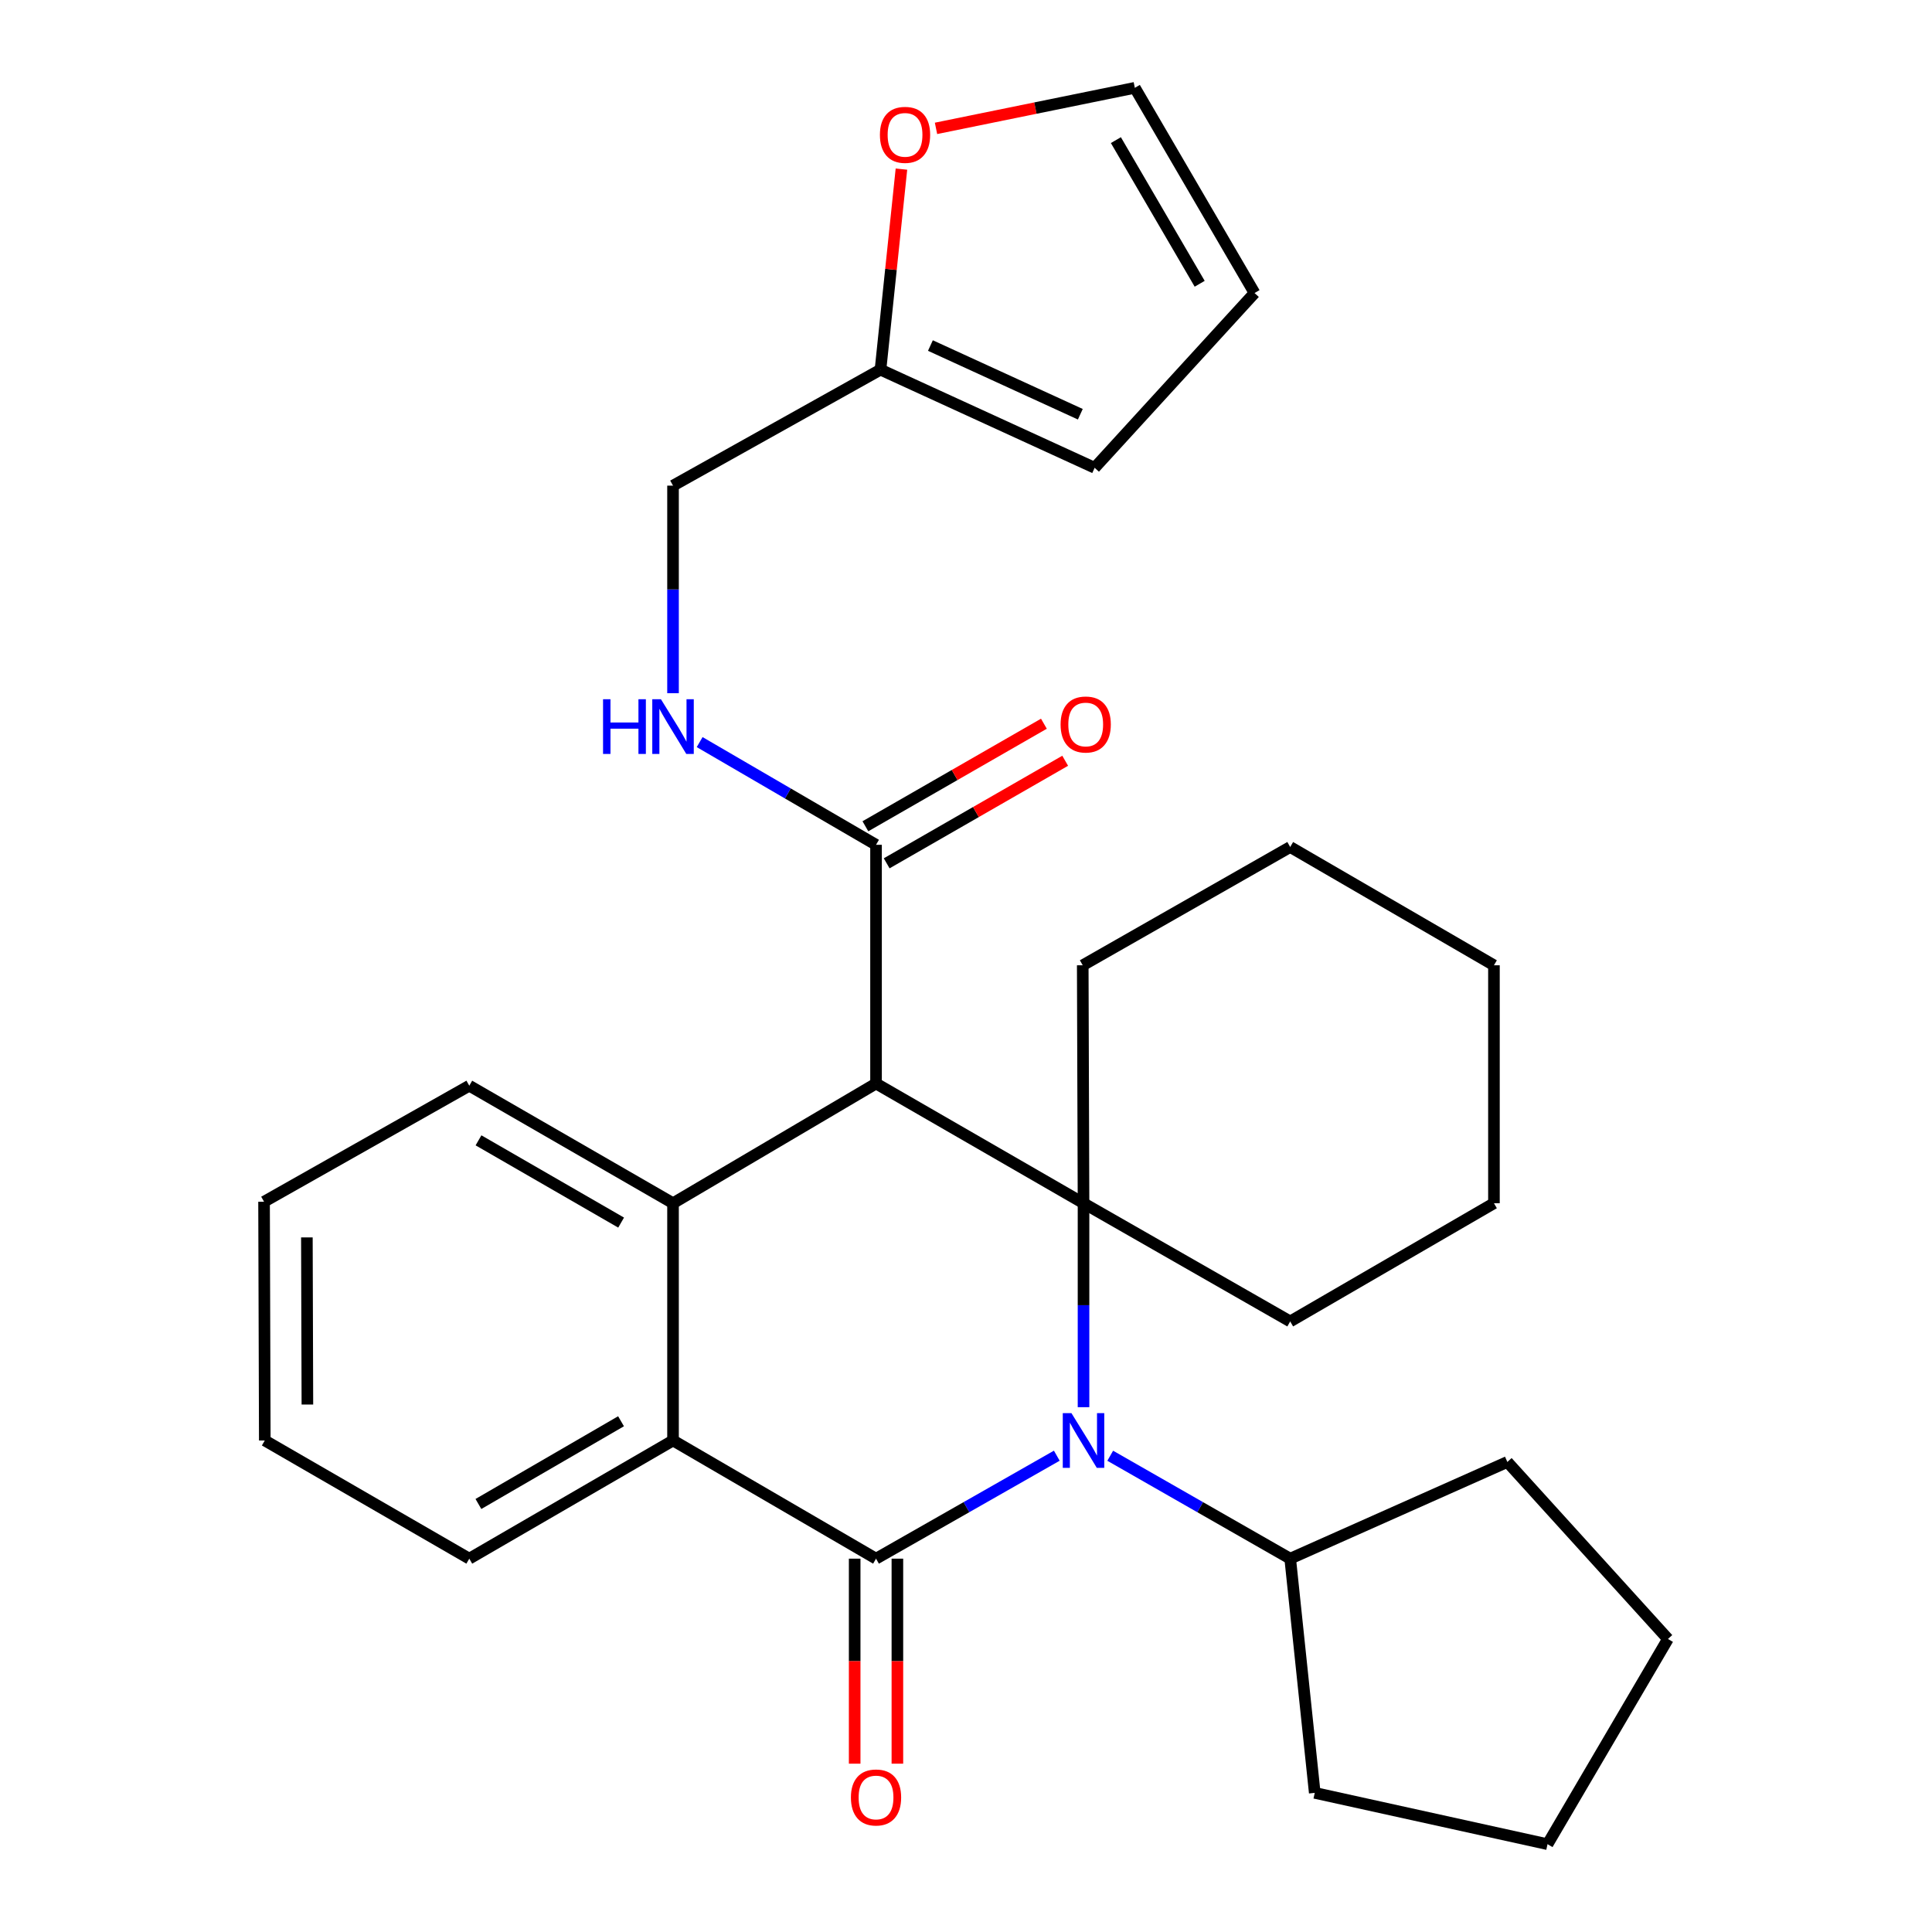 <?xml version='1.0' encoding='iso-8859-1'?>
<svg version='1.1' baseProfile='full'
              xmlns='http://www.w3.org/2000/svg'
                      xmlns:rdkit='http://www.rdkit.org/xml'
                      xmlns:xlink='http://www.w3.org/1999/xlink'
                  xml:space='preserve'
width='1000px' height='1000px' viewBox='0 0 1000 1000'>
<!-- END OF HEADER -->
<rect style='opacity:1.0;fill:#FFFFFF;stroke:none' width='1000' height='1000' x='0' y='0'> </rect>
<path class='bond-0' d='M 546.999,753.465 L 500.216,780.113' style='fill:none;fill-rule:evenodd;stroke:#0000FF;stroke-width:6px;stroke-linecap:butt;stroke-linejoin:miter;stroke-opacity:1' />
<path class='bond-0' d='M 500.216,780.113 L 453.433,806.76' style='fill:none;fill-rule:evenodd;stroke:#000000;stroke-width:6px;stroke-linecap:butt;stroke-linejoin:miter;stroke-opacity:1' />
<path class='bond-1' d='M 560.829,728.358 L 560.829,675.573' style='fill:none;fill-rule:evenodd;stroke:#0000FF;stroke-width:6px;stroke-linecap:butt;stroke-linejoin:miter;stroke-opacity:1' />
<path class='bond-1' d='M 560.829,675.573 L 560.829,622.788' style='fill:none;fill-rule:evenodd;stroke:#000000;stroke-width:6px;stroke-linecap:butt;stroke-linejoin:miter;stroke-opacity:1' />
<path class='bond-9' d='M 574.65,753.491 L 621.229,780.126' style='fill:none;fill-rule:evenodd;stroke:#0000FF;stroke-width:6px;stroke-linecap:butt;stroke-linejoin:miter;stroke-opacity:1' />
<path class='bond-9' d='M 621.229,780.126 L 667.807,806.76' style='fill:none;fill-rule:evenodd;stroke:#000000;stroke-width:6px;stroke-linecap:butt;stroke-linejoin:miter;stroke-opacity:1' />
<path class='bond-4' d='M 453.433,806.76 L 348.358,745.588' style='fill:none;fill-rule:evenodd;stroke:#000000;stroke-width:6px;stroke-linecap:butt;stroke-linejoin:miter;stroke-opacity:1' />
<path class='bond-7' d='M 442.377,806.76 L 442.377,859.819' style='fill:none;fill-rule:evenodd;stroke:#000000;stroke-width:6px;stroke-linecap:butt;stroke-linejoin:miter;stroke-opacity:1' />
<path class='bond-7' d='M 442.377,859.819 L 442.377,912.877' style='fill:none;fill-rule:evenodd;stroke:#FF0000;stroke-width:6px;stroke-linecap:butt;stroke-linejoin:miter;stroke-opacity:1' />
<path class='bond-7' d='M 464.488,806.76 L 464.488,859.819' style='fill:none;fill-rule:evenodd;stroke:#000000;stroke-width:6px;stroke-linecap:butt;stroke-linejoin:miter;stroke-opacity:1' />
<path class='bond-7' d='M 464.488,859.819 L 464.488,912.877' style='fill:none;fill-rule:evenodd;stroke:#FF0000;stroke-width:6px;stroke-linecap:butt;stroke-linejoin:miter;stroke-opacity:1' />
<path class='bond-2' d='M 560.829,622.788 L 453.433,560.829' style='fill:none;fill-rule:evenodd;stroke:#000000;stroke-width:6px;stroke-linecap:butt;stroke-linejoin:miter;stroke-opacity:1' />
<path class='bond-16' d='M 560.829,622.788 L 560.423,499.631' style='fill:none;fill-rule:evenodd;stroke:#000000;stroke-width:6px;stroke-linecap:butt;stroke-linejoin:miter;stroke-opacity:1' />
<path class='bond-17' d='M 560.829,622.788 L 667.807,683.973' style='fill:none;fill-rule:evenodd;stroke:#000000;stroke-width:6px;stroke-linecap:butt;stroke-linejoin:miter;stroke-opacity:1' />
<path class='bond-3' d='M 453.433,560.829 L 348.358,622.788' style='fill:none;fill-rule:evenodd;stroke:#000000;stroke-width:6px;stroke-linecap:butt;stroke-linejoin:miter;stroke-opacity:1' />
<path class='bond-5' d='M 453.433,560.829 L 453.433,437.267' style='fill:none;fill-rule:evenodd;stroke:#000000;stroke-width:6px;stroke-linecap:butt;stroke-linejoin:miter;stroke-opacity:1' />
<path class='bond-18' d='M 348.358,622.788 L 242.902,561.959' style='fill:none;fill-rule:evenodd;stroke:#000000;stroke-width:6px;stroke-linecap:butt;stroke-linejoin:miter;stroke-opacity:1' />
<path class='bond-18' d='M 321.492,632.816 L 247.673,590.236' style='fill:none;fill-rule:evenodd;stroke:#000000;stroke-width:6px;stroke-linecap:butt;stroke-linejoin:miter;stroke-opacity:1' />
<path class='bond-29' d='M 348.358,622.788 L 348.358,745.588' style='fill:none;fill-rule:evenodd;stroke:#000000;stroke-width:6px;stroke-linecap:butt;stroke-linejoin:miter;stroke-opacity:1' />
<path class='bond-19' d='M 348.358,745.588 L 242.902,806.76' style='fill:none;fill-rule:evenodd;stroke:#000000;stroke-width:6px;stroke-linecap:butt;stroke-linejoin:miter;stroke-opacity:1' />
<path class='bond-19' d='M 321.445,735.638 L 247.626,778.459' style='fill:none;fill-rule:evenodd;stroke:#000000;stroke-width:6px;stroke-linecap:butt;stroke-linejoin:miter;stroke-opacity:1' />
<path class='bond-6' d='M 453.433,437.267 L 407.785,410.687' style='fill:none;fill-rule:evenodd;stroke:#000000;stroke-width:6px;stroke-linecap:butt;stroke-linejoin:miter;stroke-opacity:1' />
<path class='bond-6' d='M 407.785,410.687 L 362.138,384.106' style='fill:none;fill-rule:evenodd;stroke:#0000FF;stroke-width:6px;stroke-linecap:butt;stroke-linejoin:miter;stroke-opacity:1' />
<path class='bond-11' d='M 458.94,446.853 L 505.139,420.31' style='fill:none;fill-rule:evenodd;stroke:#000000;stroke-width:6px;stroke-linecap:butt;stroke-linejoin:miter;stroke-opacity:1' />
<path class='bond-11' d='M 505.139,420.31 L 551.337,393.768' style='fill:none;fill-rule:evenodd;stroke:#FF0000;stroke-width:6px;stroke-linecap:butt;stroke-linejoin:miter;stroke-opacity:1' />
<path class='bond-11' d='M 447.925,427.681 L 494.124,401.139' style='fill:none;fill-rule:evenodd;stroke:#000000;stroke-width:6px;stroke-linecap:butt;stroke-linejoin:miter;stroke-opacity:1' />
<path class='bond-11' d='M 494.124,401.139 L 540.322,374.596' style='fill:none;fill-rule:evenodd;stroke:#FF0000;stroke-width:6px;stroke-linecap:butt;stroke-linejoin:miter;stroke-opacity:1' />
<path class='bond-15' d='M 348.358,358.804 L 348.358,305.085' style='fill:none;fill-rule:evenodd;stroke:#0000FF;stroke-width:6px;stroke-linecap:butt;stroke-linejoin:miter;stroke-opacity:1' />
<path class='bond-15' d='M 348.358,305.085 L 348.358,251.366' style='fill:none;fill-rule:evenodd;stroke:#000000;stroke-width:6px;stroke-linecap:butt;stroke-linejoin:miter;stroke-opacity:1' />
<path class='bond-8' d='M 455.742,191.336 L 348.358,251.366' style='fill:none;fill-rule:evenodd;stroke:#000000;stroke-width:6px;stroke-linecap:butt;stroke-linejoin:miter;stroke-opacity:1' />
<path class='bond-10' d='M 455.742,191.336 L 461.162,139.434' style='fill:none;fill-rule:evenodd;stroke:#000000;stroke-width:6px;stroke-linecap:butt;stroke-linejoin:miter;stroke-opacity:1' />
<path class='bond-10' d='M 461.162,139.434 L 466.583,87.532' style='fill:none;fill-rule:evenodd;stroke:#FF0000;stroke-width:6px;stroke-linecap:butt;stroke-linejoin:miter;stroke-opacity:1' />
<path class='bond-12' d='M 455.742,191.336 L 566.59,242.129' style='fill:none;fill-rule:evenodd;stroke:#000000;stroke-width:6px;stroke-linecap:butt;stroke-linejoin:miter;stroke-opacity:1' />
<path class='bond-12' d='M 481.58,178.854 L 559.173,214.409' style='fill:none;fill-rule:evenodd;stroke:#000000;stroke-width:6px;stroke-linecap:butt;stroke-linejoin:miter;stroke-opacity:1' />
<path class='bond-20' d='M 667.807,806.76 L 680.509,927.988' style='fill:none;fill-rule:evenodd;stroke:#000000;stroke-width:6px;stroke-linecap:butt;stroke-linejoin:miter;stroke-opacity:1' />
<path class='bond-21' d='M 667.807,806.76 L 780.203,756.704' style='fill:none;fill-rule:evenodd;stroke:#000000;stroke-width:6px;stroke-linecap:butt;stroke-linejoin:miter;stroke-opacity:1' />
<path class='bond-13' d='M 484.478,66.444 L 535.932,55.949' style='fill:none;fill-rule:evenodd;stroke:#FF0000;stroke-width:6px;stroke-linecap:butt;stroke-linejoin:miter;stroke-opacity:1' />
<path class='bond-13' d='M 535.932,55.949 L 587.386,45.455' style='fill:none;fill-rule:evenodd;stroke:#000000;stroke-width:6px;stroke-linecap:butt;stroke-linejoin:miter;stroke-opacity:1' />
<path class='bond-14' d='M 566.59,242.129 L 649.345,151.672' style='fill:none;fill-rule:evenodd;stroke:#000000;stroke-width:6px;stroke-linecap:butt;stroke-linejoin:miter;stroke-opacity:1' />
<path class='bond-33' d='M 587.386,45.455 L 649.345,151.672' style='fill:none;fill-rule:evenodd;stroke:#000000;stroke-width:6px;stroke-linecap:butt;stroke-linejoin:miter;stroke-opacity:1' />
<path class='bond-33' d='M 577.581,72.528 L 620.952,146.88' style='fill:none;fill-rule:evenodd;stroke:#000000;stroke-width:6px;stroke-linecap:butt;stroke-linejoin:miter;stroke-opacity:1' />
<path class='bond-23' d='M 560.423,499.631 L 667.807,438.41' style='fill:none;fill-rule:evenodd;stroke:#000000;stroke-width:6px;stroke-linecap:butt;stroke-linejoin:miter;stroke-opacity:1' />
<path class='bond-22' d='M 667.807,683.973 L 773.263,622.788' style='fill:none;fill-rule:evenodd;stroke:#000000;stroke-width:6px;stroke-linecap:butt;stroke-linejoin:miter;stroke-opacity:1' />
<path class='bond-24' d='M 242.902,561.959 L 136.673,622.014' style='fill:none;fill-rule:evenodd;stroke:#000000;stroke-width:6px;stroke-linecap:butt;stroke-linejoin:miter;stroke-opacity:1' />
<path class='bond-25' d='M 242.902,806.76 L 137.054,745.588' style='fill:none;fill-rule:evenodd;stroke:#000000;stroke-width:6px;stroke-linecap:butt;stroke-linejoin:miter;stroke-opacity:1' />
<path class='bond-27' d='M 680.509,927.988 L 800.999,954.545' style='fill:none;fill-rule:evenodd;stroke:#000000;stroke-width:6px;stroke-linecap:butt;stroke-linejoin:miter;stroke-opacity:1' />
<path class='bond-26' d='M 780.203,756.704 L 863.327,848.328' style='fill:none;fill-rule:evenodd;stroke:#000000;stroke-width:6px;stroke-linecap:butt;stroke-linejoin:miter;stroke-opacity:1' />
<path class='bond-28' d='M 773.263,622.788 L 773.263,499.631' style='fill:none;fill-rule:evenodd;stroke:#000000;stroke-width:6px;stroke-linecap:butt;stroke-linejoin:miter;stroke-opacity:1' />
<path class='bond-31' d='M 667.807,438.41 L 773.263,499.631' style='fill:none;fill-rule:evenodd;stroke:#000000;stroke-width:6px;stroke-linecap:butt;stroke-linejoin:miter;stroke-opacity:1' />
<path class='bond-32' d='M 136.673,622.014 L 137.054,745.588' style='fill:none;fill-rule:evenodd;stroke:#000000;stroke-width:6px;stroke-linecap:butt;stroke-linejoin:miter;stroke-opacity:1' />
<path class='bond-32' d='M 158.841,640.482 L 159.107,726.983' style='fill:none;fill-rule:evenodd;stroke:#000000;stroke-width:6px;stroke-linecap:butt;stroke-linejoin:miter;stroke-opacity:1' />
<path class='bond-30' d='M 863.327,848.328 L 800.999,954.545' style='fill:none;fill-rule:evenodd;stroke:#000000;stroke-width:6px;stroke-linecap:butt;stroke-linejoin:miter;stroke-opacity:1' />
<path  class='atom-0' d='M 554.569 731.428
L 563.849 746.428
Q 564.769 747.908, 566.249 750.588
Q 567.729 753.268, 567.809 753.428
L 567.809 731.428
L 571.569 731.428
L 571.569 759.748
L 567.689 759.748
L 557.729 743.348
Q 556.569 741.428, 555.329 739.228
Q 554.129 737.028, 553.769 736.348
L 553.769 759.748
L 550.089 759.748
L 550.089 731.428
L 554.569 731.428
' fill='#0000FF'/>
<path  class='atom-7' d='M 312.138 361.922
L 315.978 361.922
L 315.978 373.962
L 330.458 373.962
L 330.458 361.922
L 334.298 361.922
L 334.298 390.242
L 330.458 390.242
L 330.458 377.162
L 315.978 377.162
L 315.978 390.242
L 312.138 390.242
L 312.138 361.922
' fill='#0000FF'/>
<path  class='atom-7' d='M 342.098 361.922
L 351.378 376.922
Q 352.298 378.402, 353.778 381.082
Q 355.258 383.762, 355.338 383.922
L 355.338 361.922
L 359.098 361.922
L 359.098 390.242
L 355.218 390.242
L 345.258 373.842
Q 344.098 371.922, 342.858 369.722
Q 341.658 367.522, 341.298 366.842
L 341.298 390.242
L 337.618 390.242
L 337.618 361.922
L 342.098 361.922
' fill='#0000FF'/>
<path  class='atom-8' d='M 440.433 930.365
Q 440.433 923.565, 443.793 919.765
Q 447.153 915.965, 453.433 915.965
Q 459.713 915.965, 463.073 919.765
Q 466.433 923.565, 466.433 930.365
Q 466.433 937.245, 463.033 941.165
Q 459.633 945.045, 453.433 945.045
Q 447.193 945.045, 443.793 941.165
Q 440.433 937.285, 440.433 930.365
M 453.433 941.845
Q 457.753 941.845, 460.073 938.965
Q 462.433 936.045, 462.433 930.365
Q 462.433 924.805, 460.073 922.005
Q 457.753 919.165, 453.433 919.165
Q 449.113 919.165, 446.753 921.965
Q 444.433 924.765, 444.433 930.365
Q 444.433 936.085, 446.753 938.965
Q 449.113 941.845, 453.433 941.845
' fill='#FF0000'/>
<path  class='atom-11' d='M 455.443 69.795
Q 455.443 62.995, 458.803 59.195
Q 462.163 55.395, 468.443 55.395
Q 474.723 55.395, 478.083 59.195
Q 481.443 62.995, 481.443 69.795
Q 481.443 76.675, 478.043 80.595
Q 474.643 84.475, 468.443 84.475
Q 462.203 84.475, 458.803 80.595
Q 455.443 76.715, 455.443 69.795
M 468.443 81.275
Q 472.763 81.275, 475.083 78.395
Q 477.443 75.475, 477.443 69.795
Q 477.443 64.235, 475.083 61.435
Q 472.763 58.595, 468.443 58.595
Q 464.123 58.595, 461.763 61.395
Q 459.443 64.195, 459.443 69.795
Q 459.443 75.515, 461.763 78.395
Q 464.123 81.275, 468.443 81.275
' fill='#FF0000'/>
<path  class='atom-12' d='M 548.959 374.995
Q 548.959 368.195, 552.319 364.395
Q 555.679 360.595, 561.959 360.595
Q 568.239 360.595, 571.599 364.395
Q 574.959 368.195, 574.959 374.995
Q 574.959 381.875, 571.559 385.795
Q 568.159 389.675, 561.959 389.675
Q 555.719 389.675, 552.319 385.795
Q 548.959 381.915, 548.959 374.995
M 561.959 386.475
Q 566.279 386.475, 568.599 383.595
Q 570.959 380.675, 570.959 374.995
Q 570.959 369.435, 568.599 366.635
Q 566.279 363.795, 561.959 363.795
Q 557.639 363.795, 555.279 366.595
Q 552.959 369.395, 552.959 374.995
Q 552.959 380.715, 555.279 383.595
Q 557.639 386.475, 561.959 386.475
' fill='#FF0000'/>
</svg>
